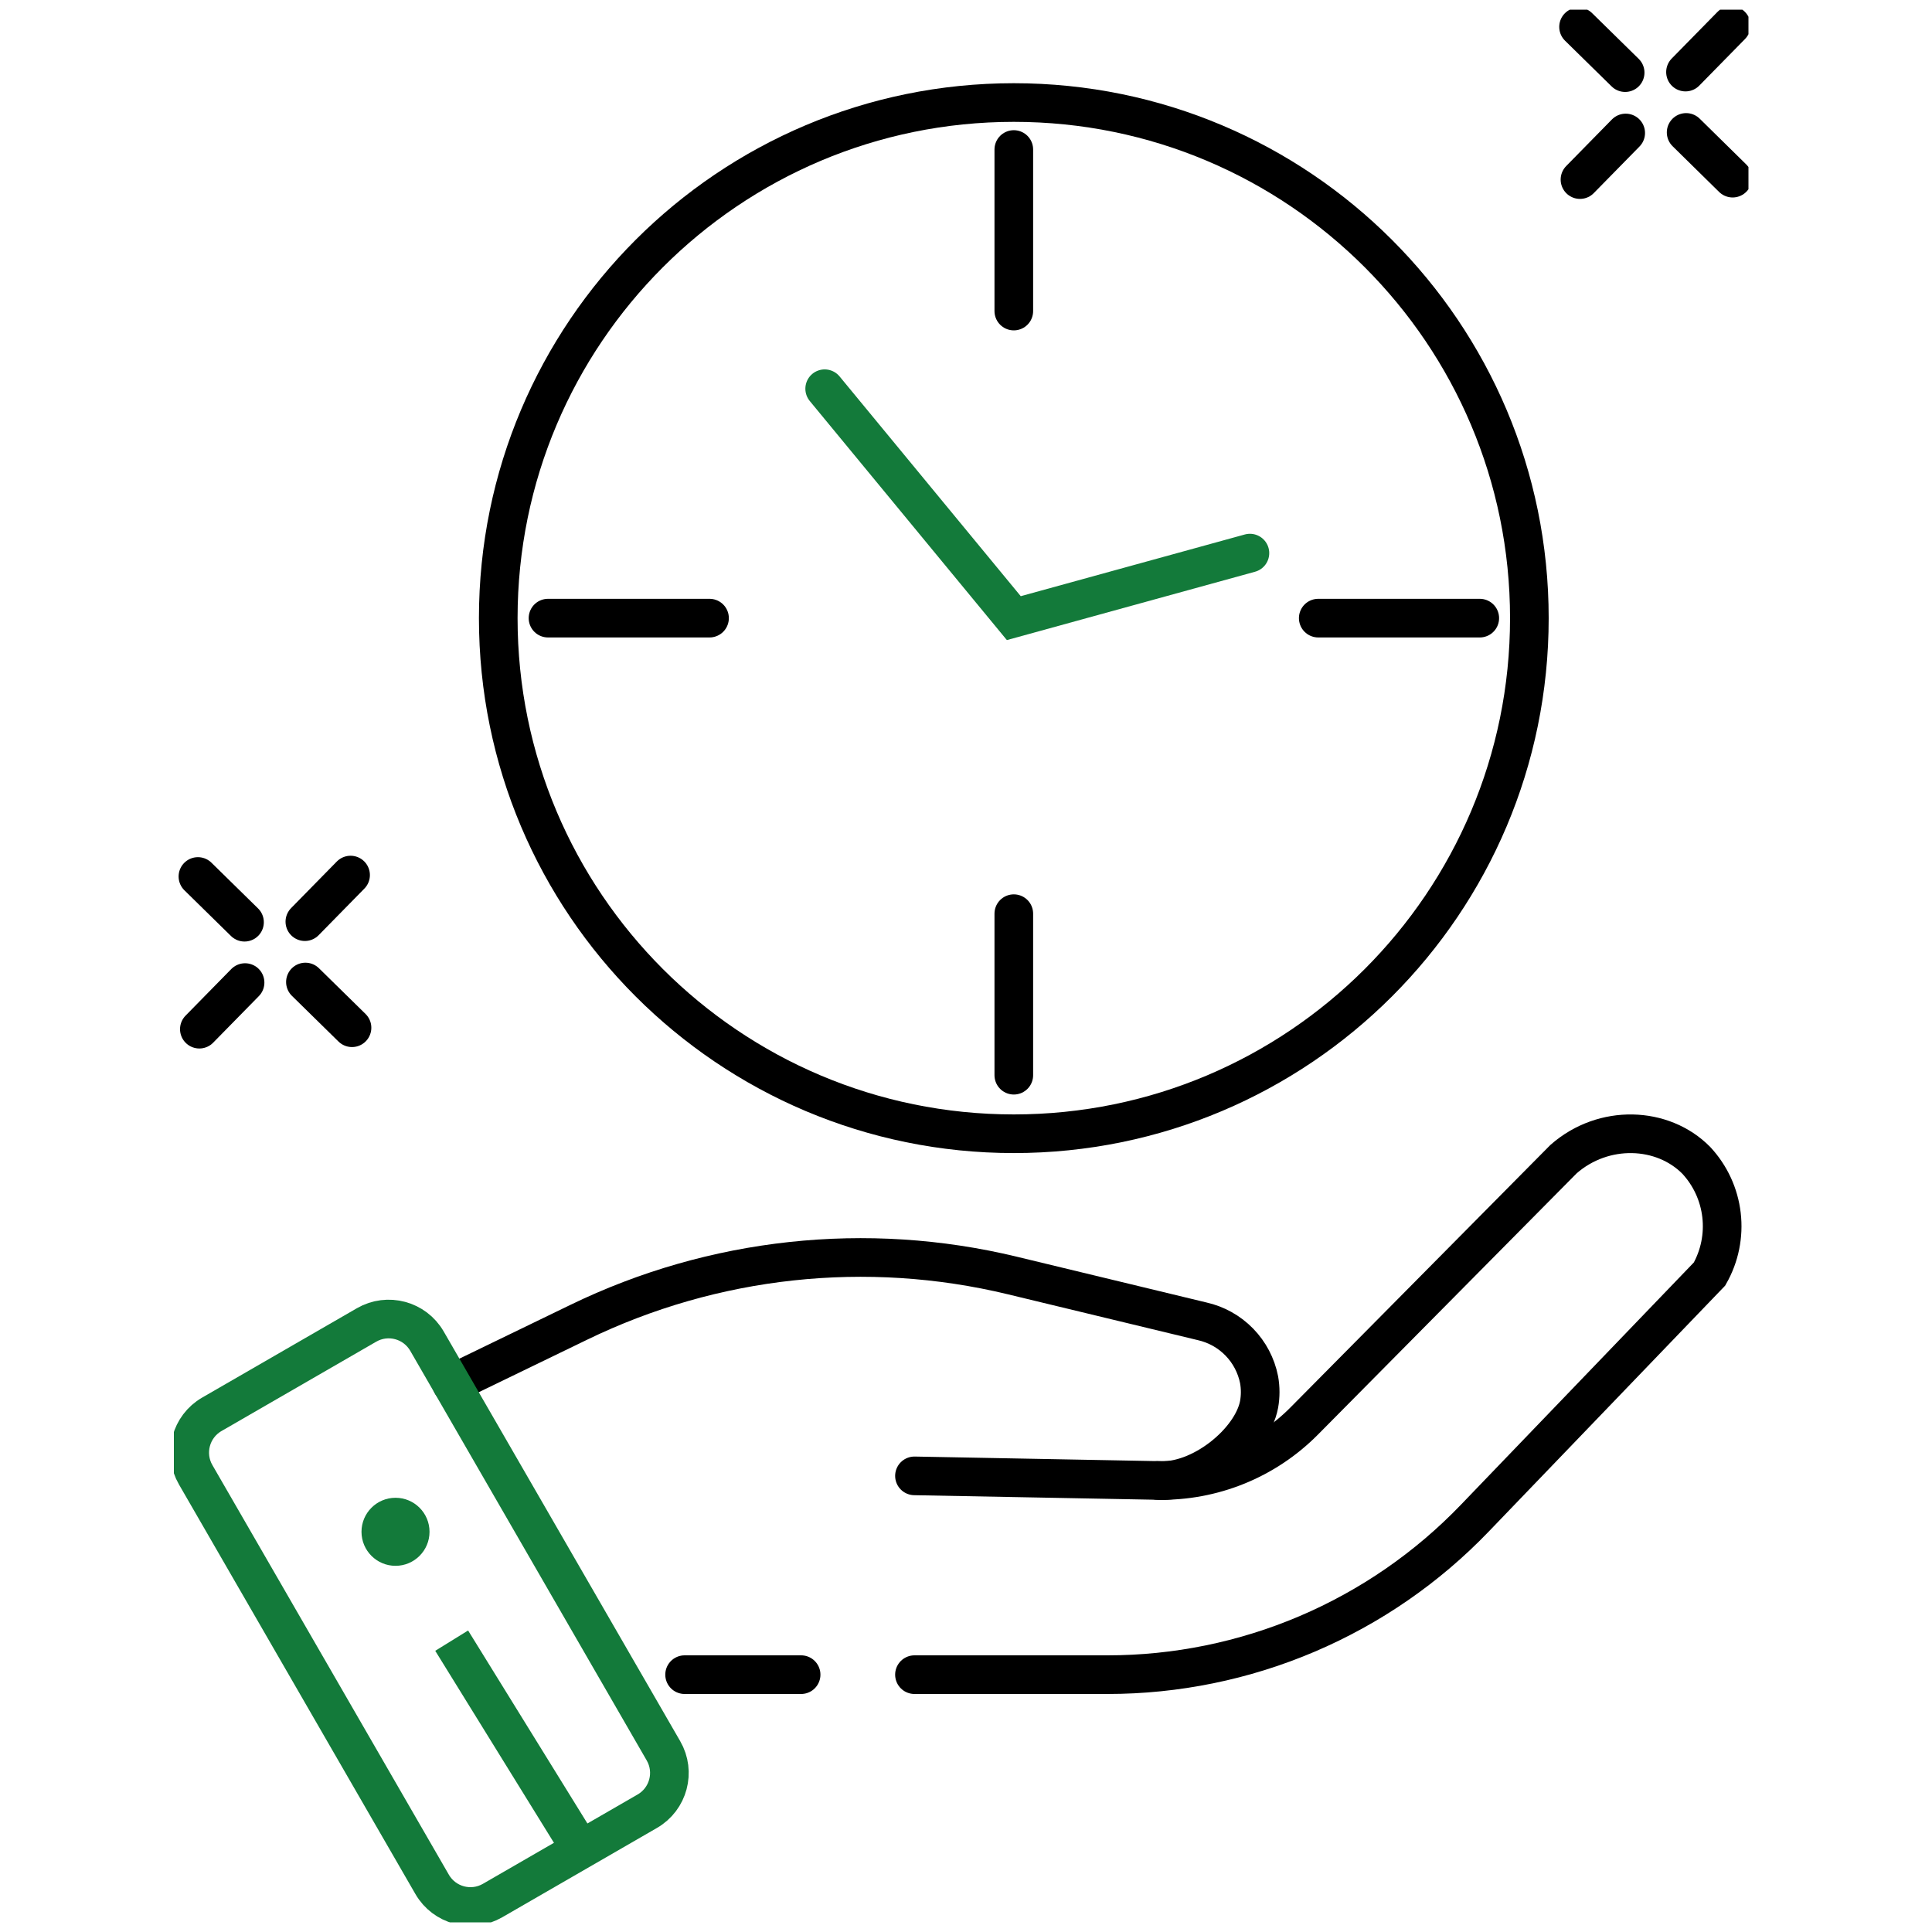 <svg width="200" height="200" viewBox="0 0 200 200" fill="none" xmlns="http://www.w3.org/2000/svg">
<g clip-path="url(#clip0)">
<path d="M94.665 173.36H114.652C121.751 173.36 128.777 171.926 135.308 169.144C141.839 166.362 147.742 162.29 152.661 157.171L176.971 131.884C178.024 130.031 178.458 127.891 178.21 125.775C177.963 123.658 177.047 121.676 175.596 120.116C172.116 116.595 166.008 116.357 161.864 119.985L134.999 147.115C133.022 149.109 130.661 150.681 128.059 151.737C125.456 152.792 122.667 153.31 119.86 153.257L94.665 152.782" stroke="black" stroke-width="4" stroke-miterlimit="10" stroke-linecap="round"/>
<path d="M46.757 143.258L59.907 136.887C73.855 130.116 89.722 128.402 104.794 132.039L124.445 136.781C125.907 137.109 127.243 137.855 128.289 138.927C129.336 140 130.048 141.354 130.34 142.824C130.492 143.672 130.492 144.539 130.34 145.387C129.62 149.203 124.298 153.576 119.843 153.257" stroke="black" stroke-width="4" stroke-miterlimit="10" stroke-linecap="round"/>
<path d="M37.947 137.159L21.928 146.409C19.739 147.673 18.989 150.472 20.253 152.662L44.735 195.071C45.999 197.26 48.799 198.01 50.988 196.746L67.007 187.497C69.196 186.233 69.946 183.433 68.682 181.244L44.2 138.835C42.936 136.645 40.136 135.895 37.947 137.159Z" stroke="#137A3A" stroke-width="4" stroke-miterlimit="10"/>
<path d="M40.943 162.093C42.888 162.093 44.464 160.516 44.464 158.571C44.464 156.627 42.888 155.05 40.943 155.05C38.998 155.05 37.422 156.627 37.422 158.571C37.422 160.516 38.998 162.093 40.943 162.093Z" fill="#137A3A"/>
<path d="M46.757 169.839L60.128 191.466" stroke="#137A3A" stroke-width="4" stroke-miterlimit="10"/>
<path d="M104.949 117.365C134.425 117.365 158.319 93.468 158.319 63.989C158.319 34.511 134.425 10.614 104.949 10.614C75.474 10.614 51.579 34.511 51.579 63.989C51.579 93.468 75.474 117.365 104.949 117.365Z" stroke="black" stroke-width="4" stroke-miterlimit="10"/>
<path d="M129.391 57.258L104.949 63.989L85.371 40.241" stroke="#137A3A" stroke-width="4" stroke-miterlimit="10" stroke-linecap="round"/>
<path d="M104.949 94.583V111.305" stroke="black" stroke-width="4" stroke-miterlimit="10" stroke-linecap="round"/>
<path d="M136.465 63.989H153.185" stroke="black" stroke-width="4" stroke-miterlimit="10" stroke-linecap="round"/>
<path d="M56.73 63.989H73.45" stroke="black" stroke-width="4" stroke-miterlimit="10" stroke-linecap="round"/>
<path d="M104.949 15.478V32.2" stroke="black" stroke-width="4" stroke-miterlimit="10" stroke-linecap="round"/>
<path d="M20.489 90.734L25.312 95.467" stroke="black" stroke-width="4" stroke-miterlimit="10" stroke-linecap="round"/>
<path d="M31.617 101.658L36.44 106.391" stroke="black" stroke-width="4" stroke-miterlimit="10" stroke-linecap="round"/>
<path d="M20.637 106.539L25.369 101.716" stroke="black" stroke-width="4" stroke-miterlimit="10" stroke-linecap="round"/>
<path d="M31.559 95.41L36.292 90.587" stroke="black" stroke-width="4" stroke-miterlimit="10" stroke-linecap="round"/>
<path d="M163.412 2.785L168.235 7.518" stroke="black" stroke-width="4" stroke-miterlimit="10" stroke-linecap="round"/>
<path d="M174.548 13.709L179.362 18.442" stroke="black" stroke-width="4" stroke-miterlimit="10" stroke-linecap="round"/>
<path d="M163.559 18.59L168.292 13.767" stroke="black" stroke-width="4" stroke-miterlimit="10" stroke-linecap="round"/>
<path d="M174.482 7.461L179.215 2.638" stroke="black" stroke-width="4" stroke-miterlimit="10" stroke-linecap="round"/>
<path d="M70.87 173.36H82.931" stroke="black" stroke-width="4" stroke-miterlimit="10" stroke-linecap="round"/>
</g>
<defs>
<clipPath id="clip0">
<rect width="163" height="198" fill="white" transform="translate(18 1)"/>
</clipPath>
</defs>
</svg>
